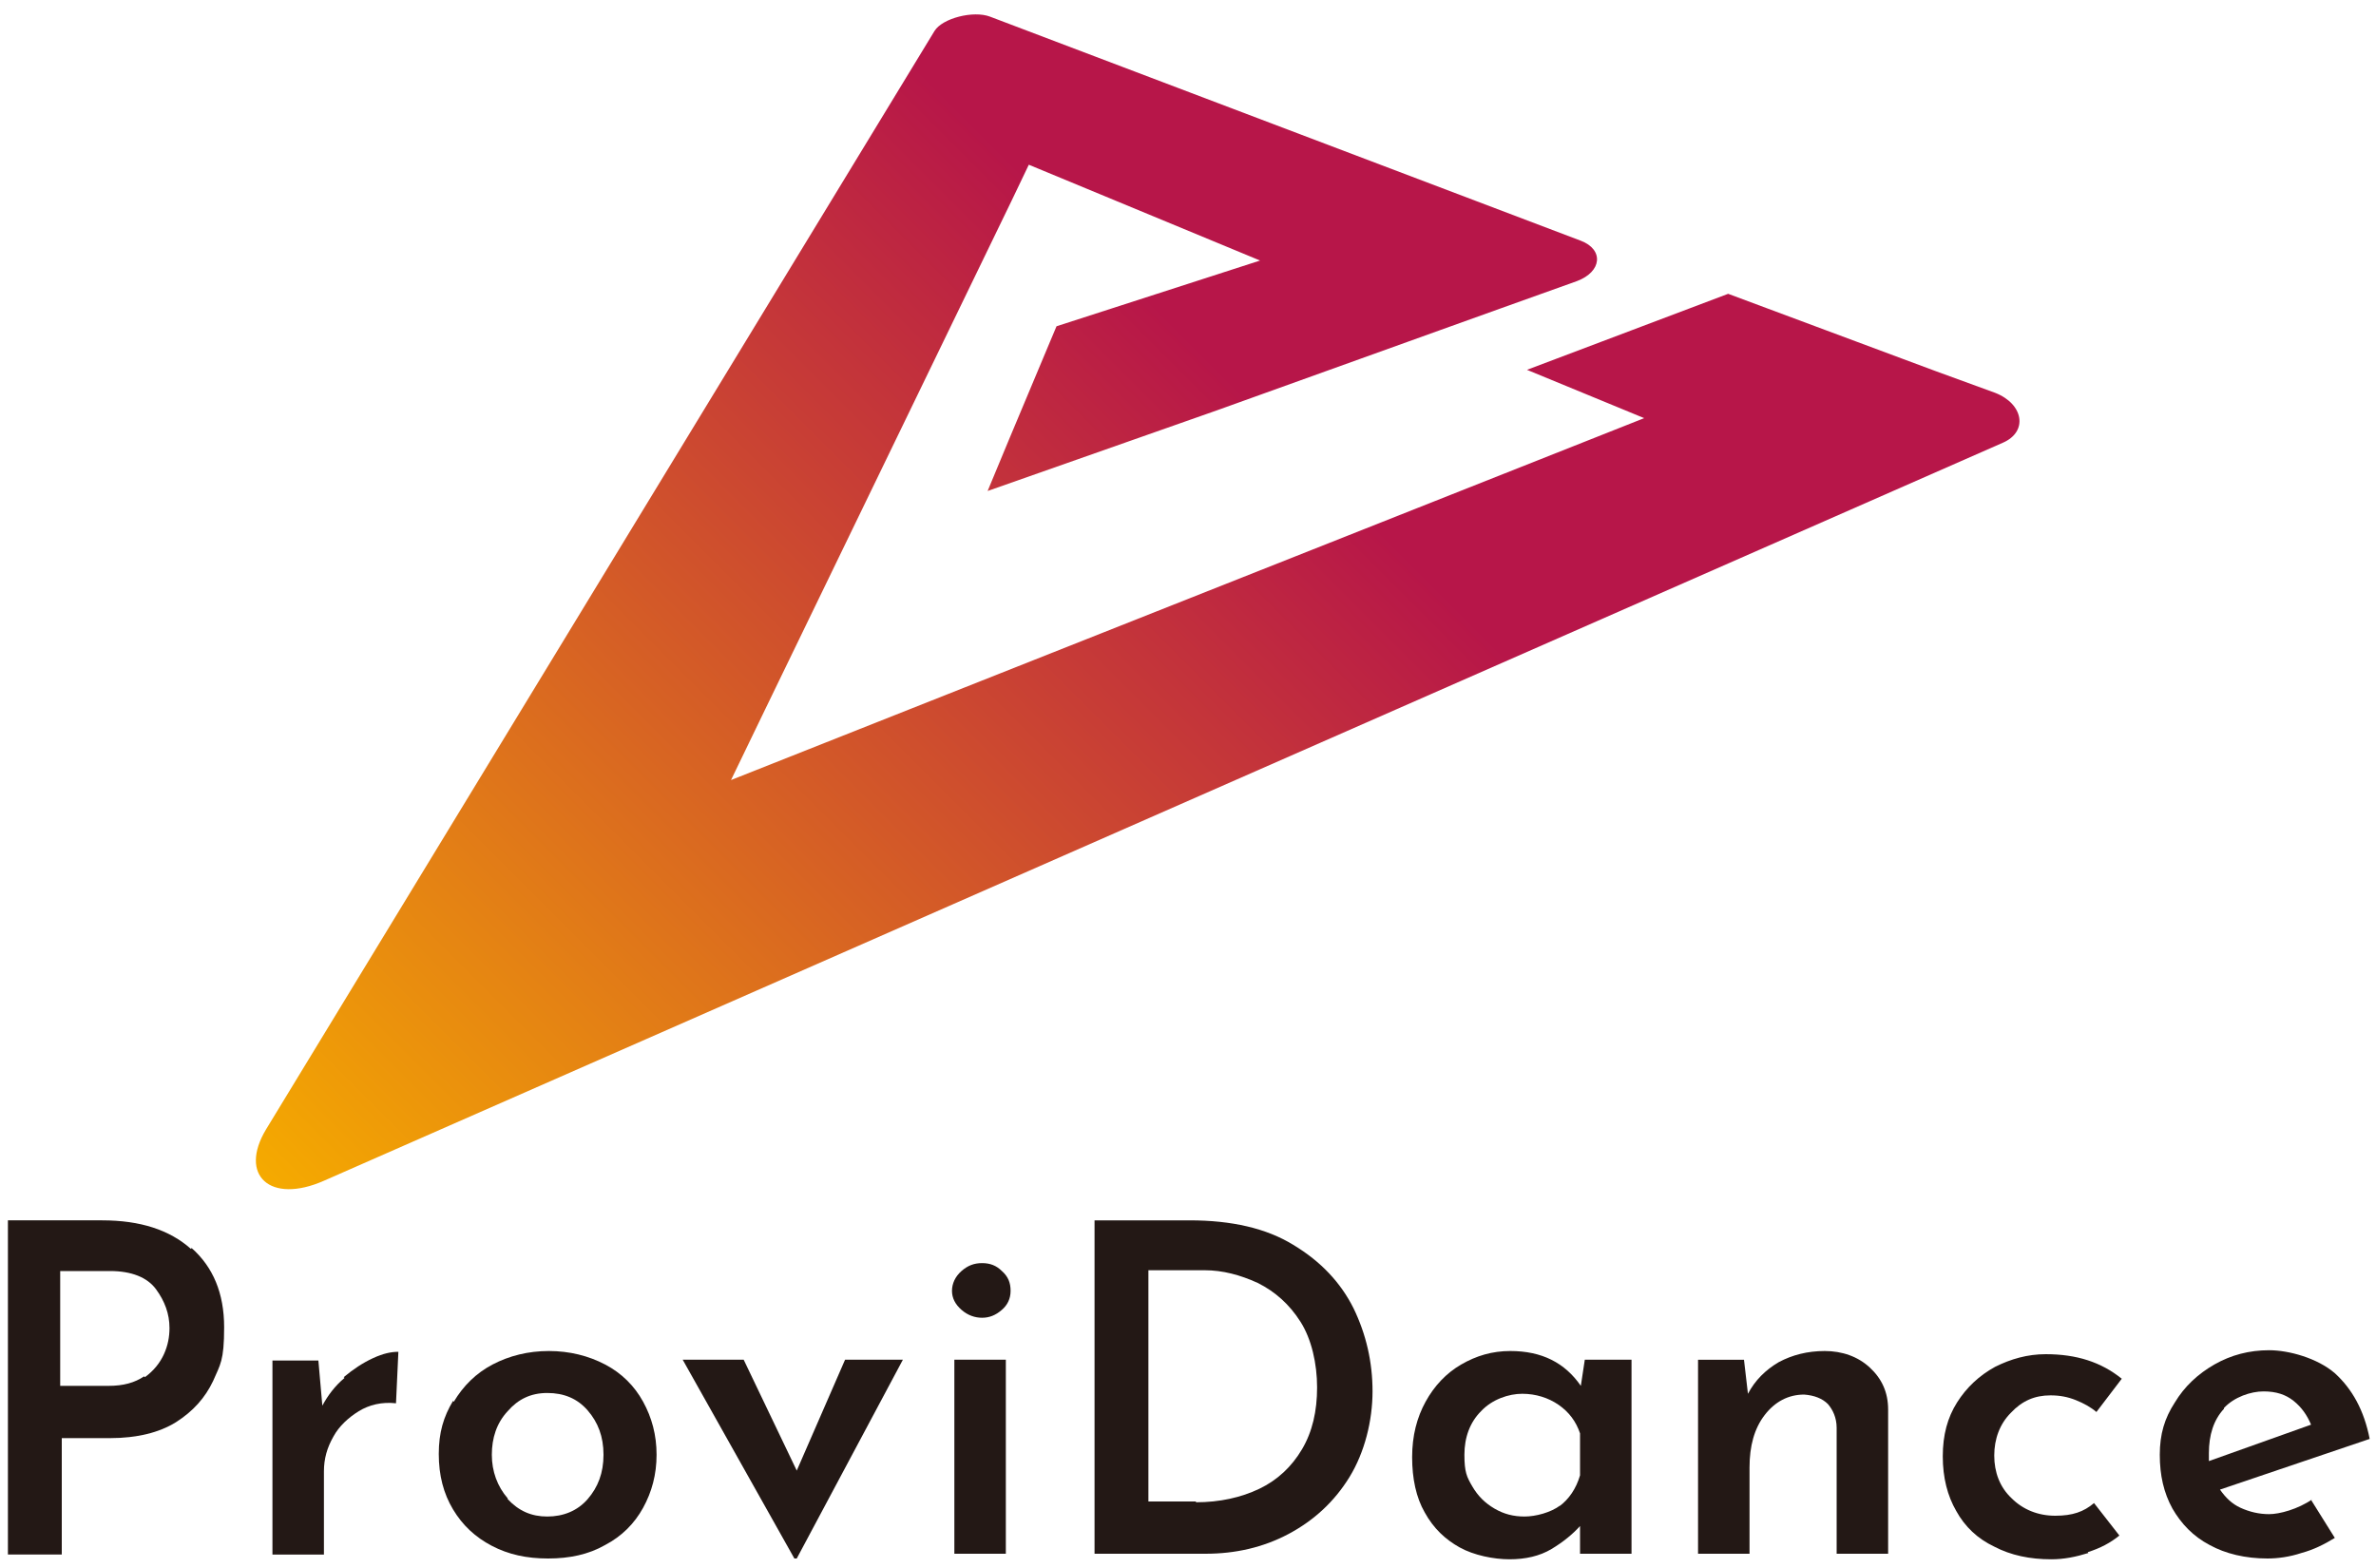 <?xml version="1.0" encoding="UTF-8"?>
<svg id="_レイヤー_1" data-name="レイヤー_1" xmlns="http://www.w3.org/2000/svg" xmlns:xlink="http://www.w3.org/1999/xlink" version="1.1" viewBox="0 0 300 198">
  <!-- Generator: Adobe Illustrator 29.4.0, SVG Export Plug-In . SVG Version: 2.1.0 Build 152)  -->
  <defs>
    <style>
      .st0 {
        fill: #231815;
      }

      .st1 {
        fill: url(#_名称未設定グラデーション_33);
      }
    </style>
    <linearGradient id="_名称未設定グラデーション_33" data-name="名称未設定グラデーション 33" x1="49.9" y1="165.6" x2="209.3" y2="6.2" gradientUnits="userSpaceOnUse">
      <stop offset="0" stop-color="#f5aa00"/>
      <stop offset=".7" stop-color="#b71649"/>
    </linearGradient>
  </defs>
  <path class="st1" d="M251.9,49.6l-7.4-2.7-4.3-1.6-22-8.2-25.4,9.6,14.8,6.1-115.3,45.7,4.3-8.9,31.1-64.2,2.2-4.6,29.2,12.1-25.7,8.3-.8,1.9-5.2,12.4-2.7,6.5,29-10.2,28.1-10.1,7.8-2.8,9.5-3.4c3.2-1.2,3.4-4,.5-5.1L125,2.1c-2.1-.8-6,.2-7,1.8L33.6,142.6c-3.5,5.8.5,9.5,7.3,6.5L252.9,55.9c3.2-1.4,2.6-4.9-1-6.3Z"/>
  <g>
    <path class="st0" d="M24.2,157.6c2.7,2.4,4.1,5.7,4.1,10s-.5,4.7-1.4,6.8c-1,2.1-2.5,3.8-4.7,5.2-2.1,1.3-4.9,2-8.3,2h-6.1v14.7H1v-42.2h11.9c4.8,0,8.5,1.2,11.2,3.6ZM18.3,173.9c1.1-.8,1.9-1.8,2.4-2.9.5-1.1.7-2.2.7-3.3,0-1.8-.6-3.4-1.7-4.9-1.1-1.5-3.1-2.3-5.8-2.3h-6.3v14.5h6.1c1.9,0,3.3-.4,4.5-1.2Z"/>
    <path class="st0" d="M43.4,173.9c1.2-1,2.4-1.8,3.7-2.4,1.3-.6,2.3-.8,3.2-.8l-.3,6.5c-1.8-.2-3.4.2-4.7,1s-2.5,1.9-3.2,3.2c-.8,1.4-1.2,2.8-1.2,4.4v10.5h-6.5v-24.5h5.8l.5,5.7c.7-1.3,1.6-2.5,2.8-3.5Z"/>
    <path class="st0" d="M57.3,177c1.2-2,2.8-3.6,4.9-4.7,2.1-1.1,4.5-1.7,7.1-1.7s5,.6,7.1,1.7c2.1,1.1,3.7,2.7,4.8,4.7,1.1,2,1.7,4.2,1.7,6.7s-.6,4.7-1.7,6.7c-1.1,2-2.7,3.6-4.8,4.7-2.1,1.2-4.5,1.7-7.2,1.7s-5-.5-7.1-1.6c-2.1-1.1-3.7-2.6-4.9-4.6-1.2-2-1.8-4.3-1.8-7s.6-4.7,1.8-6.7ZM64.1,189.3c1.4,1.5,3,2.2,5,2.2s3.8-.7,5.1-2.2c1.3-1.5,2-3.3,2-5.6s-.7-4.1-2-5.6c-1.3-1.5-3-2.2-5.1-2.2s-3.7.8-5,2.3c-1.4,1.5-2,3.4-2,5.5s.7,4,2,5.5Z"/>
    <path class="st0" d="M114,171.7l-13.4,25.1h-.3l-14.1-25.1h7.7l6.7,14,6.1-14h7.2Z"/>
    <path class="st0" d="M121.4,160.5c.8-.7,1.6-1,2.6-1s1.8.3,2.5,1c.8.7,1.1,1.5,1.1,2.5s-.4,1.8-1.1,2.4c-.8.7-1.6,1-2.5,1s-1.8-.3-2.6-1c-.8-.7-1.2-1.5-1.2-2.4s.4-1.8,1.2-2.5ZM127,171.7v24.5h-6.5v-24.5h6.5Z"/>
    <path class="st0" d="M138.2,154.1h12c5.3,0,9.7,1,13.1,3.1,3.5,2.1,6,4.8,7.6,8,1.6,3.3,2.4,6.8,2.4,10.5s-1,7.7-2.9,10.8c-1.9,3.1-4.5,5.5-7.7,7.2-3.2,1.7-6.7,2.5-10.5,2.5h-14v-42.2ZM151,189.7c3,0,5.7-.6,8-1.7,2.3-1.1,4.1-2.8,5.4-5,1.3-2.2,1.9-4.8,1.9-7.8s-.7-6.1-2.1-8.3c-1.4-2.2-3.2-3.8-5.4-4.9-2.2-1-4.4-1.6-6.7-1.6h-7.1v29.2h6Z"/>
    <path class="st0" d="M206,171.7v24.5h-6.5v-3.5c-.9,1-2.1,2-3.6,2.9-1.5.9-3.3,1.3-5.3,1.3s-4.5-.5-6.3-1.5-3.3-2.4-4.4-4.4c-1.1-1.9-1.6-4.3-1.6-7s.6-5,1.7-7c1.1-2,2.6-3.6,4.5-4.7s3.9-1.7,6.2-1.7c4,0,6.9,1.5,8.9,4.4l.5-3.3h6ZM196.9,190.2c1.2-.9,2.1-2.2,2.6-3.9v-5.3c-.5-1.5-1.4-2.7-2.7-3.6-1.3-.9-2.9-1.4-4.6-1.4s-3.8.7-5.2,2.2c-1.4,1.4-2.1,3.3-2.1,5.5s.3,2.8,1,4c.7,1.2,1.6,2.1,2.8,2.8s2.4,1,3.8,1,3.3-.5,4.5-1.4Z"/>
    <path class="st0" d="M236.1,172.7c1.5,1.4,2.3,3.1,2.3,5.3v18.2h-6.5v-15.9c0-1.3-.5-2.3-1.1-3-.7-.7-1.7-1.1-3-1.2-2,0-3.7.9-5,2.6-1.3,1.7-1.9,3.9-1.9,6.6v10.9h-6.5v-24.5h5.8l.5,4.3c.9-1.7,2.2-3,3.9-4,1.7-.9,3.6-1.4,5.8-1.4s4.2.7,5.7,2.1Z"/>
    <path class="st0" d="M263.7,196.1c-1.6.5-3.1.8-4.7.8-2.7,0-5.1-.5-7.2-1.6-2.1-1-3.7-2.5-4.8-4.5-1.1-1.9-1.7-4.2-1.7-6.9s.6-4.9,1.8-6.8c1.2-1.9,2.8-3.4,4.8-4.5,2-1,4.1-1.6,6.4-1.6,3.9,0,7,1,9.6,3.1l-3.2,4.2c-.7-.6-1.6-1.1-2.6-1.5-1-.4-2-.6-3.2-.6-2,0-3.6.7-5,2.2-1.4,1.4-2.1,3.3-2.1,5.4s.7,4,2.2,5.4c1.4,1.4,3.3,2.2,5.5,2.2s3.6-.5,4.9-1.6l3.2,4.1c-1.1.9-2.4,1.6-4,2.1Z"/>
    <path class="st0" d="M291.8,189.4l3,4.8c-1.3.8-2.7,1.5-4.2,1.9-1.5.5-3,.7-4.3.7-2.8,0-5.3-.6-7.3-1.7-2.1-1.1-3.6-2.7-4.7-4.6-1.1-2-1.6-4.2-1.6-6.8s.6-4.6,1.9-6.6c1.2-2,2.9-3.6,5-4.8,2.1-1.2,4.4-1.8,6.9-1.8s6.1,1,8.3,2.9c2.2,2,3.7,4.7,4.4,8.3l-18.9,6.4c.7,1,1.5,1.8,2.6,2.3,1.1.5,2.3.8,3.6.8s3.6-.6,5.5-1.9ZM280.8,177.9c-1.3,1.4-1.9,3.3-1.9,5.6s0,.8,0,1l12.9-4.6c-.5-1.2-1.2-2.2-2.2-3-1-.8-2.2-1.2-3.8-1.2s-3.7.7-5,2.1Z"/>
  </g>
</svg>